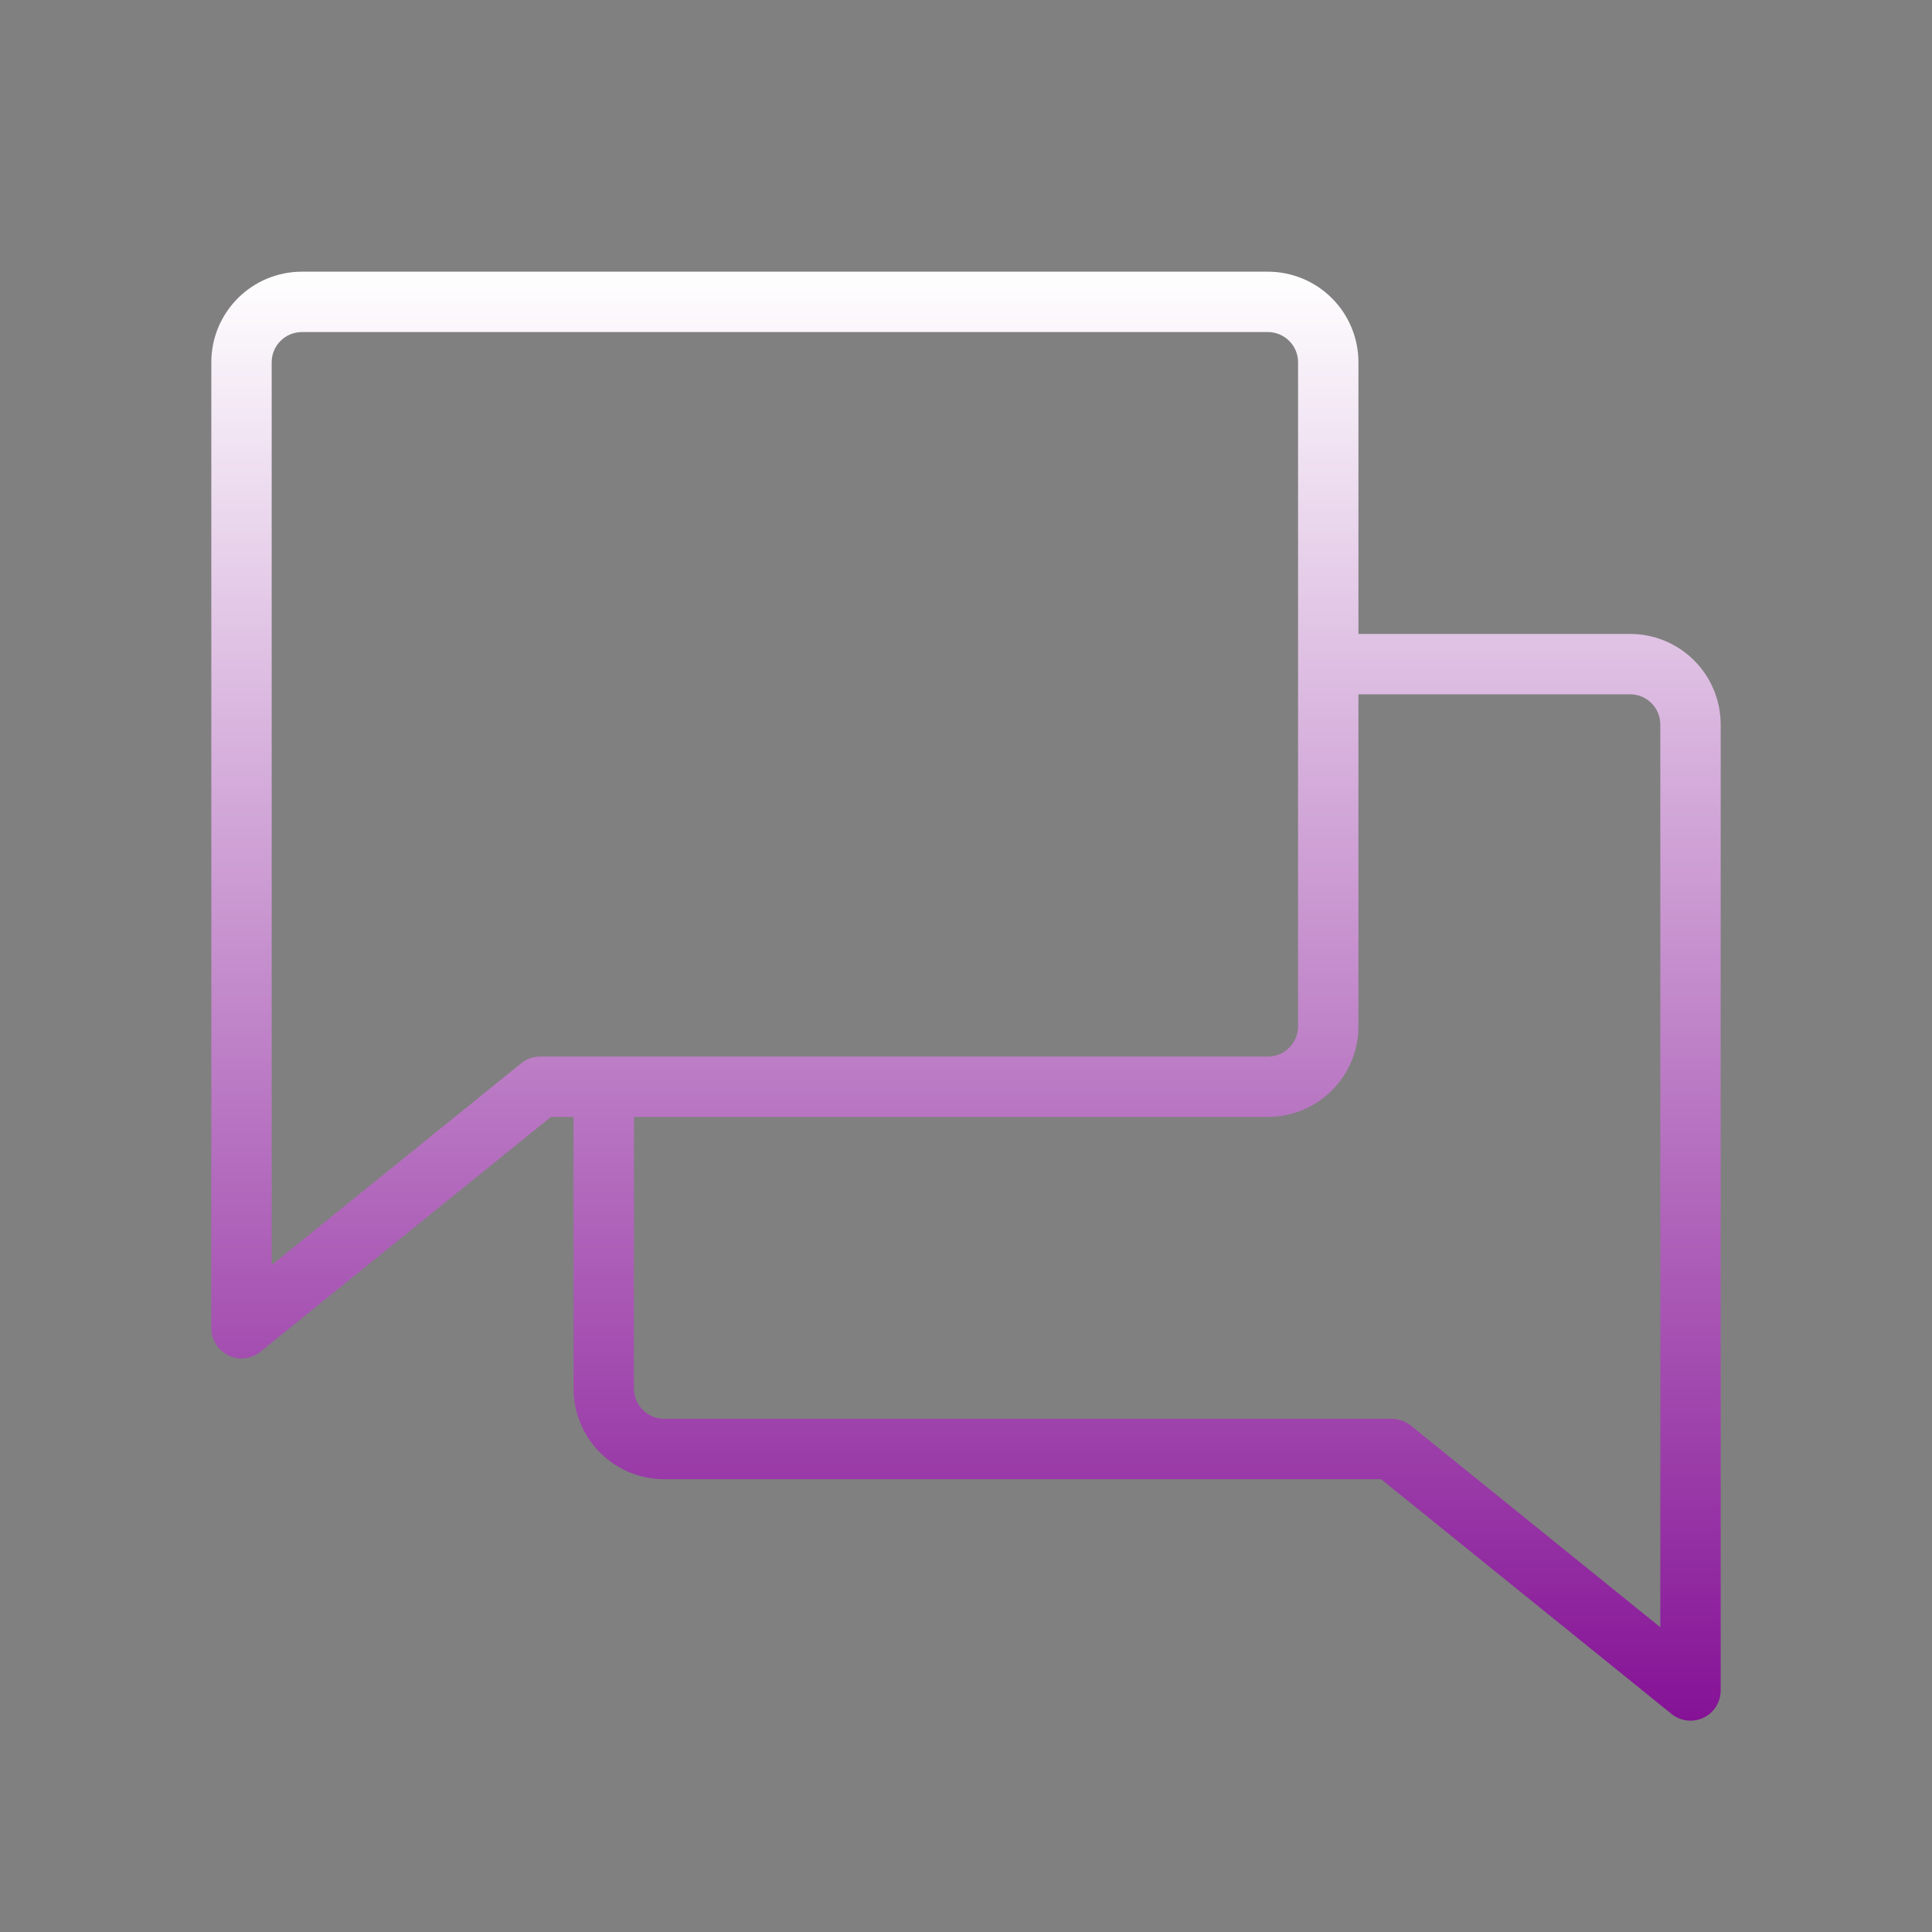 <svg width="64" height="64" viewBox="0 0 64 64" fill="none" xmlns="http://www.w3.org/2000/svg">
<rect x="0" y="0" width="64" height="64" fill="#808080" stroke="none"/>
<path d="M54 21H45V12C45 11.204 44.684 10.441 44.121 9.879C43.559 9.316 42.796 9 42 9H10C9.204 9 8.441 9.316 7.879 9.879C7.316 10.441 7 11.204 7 12V44C7 44.265 7.105 44.52 7.293 44.707C7.48 44.895 7.735 45 8 45C8.228 45 8.45 44.921 8.627 44.778L18.25 37H19V46C19 46.796 19.316 47.559 19.879 48.121C20.441 48.684 21.204 49 22 49H45.75L55.373 56.778C55.55 56.921 55.772 57 56 57C56.265 57 56.52 56.895 56.707 56.707C56.895 56.52 57 56.265 57 56V24C57 23.204 56.684 22.441 56.121 21.879C55.559 21.316 54.796 21 54 21ZM17.895 35C17.667 35 17.445 35.079 17.267 35.222L9 41.905V12C9 11.735 9.105 11.48 9.293 11.293C9.48 11.105 9.735 11 10 11H42C42.265 11 42.52 11.105 42.707 11.293C42.895 11.48 43 11.735 43 12V34C43 34.265 42.895 34.52 42.707 34.707C42.52 34.895 42.265 35 42 35H17.895ZM55 53.905L46.733 47.222C46.555 47.079 46.333 47 46.105 47H22C21.735 47 21.48 46.895 21.293 46.707C21.105 46.52 21 46.265 21 46V37H42C42.796 37 43.559 36.684 44.121 36.121C44.684 35.559 45 34.796 45 34V23H54C54.265 23 54.52 23.105 54.707 23.293C54.895 23.48 55 23.735 55 24V53.905Z" fill="url(#paint0_linear_6013_2309)"/>
<defs>
<linearGradient id="paint0_linear_6013_2309" x1="32" y1="9" x2="32" y2="57" gradientUnits="userSpaceOnUse">
<stop stop-color="white"/>
<stop offset="1" stop-color="#851296"/>
</linearGradient>
</defs>
</svg>

